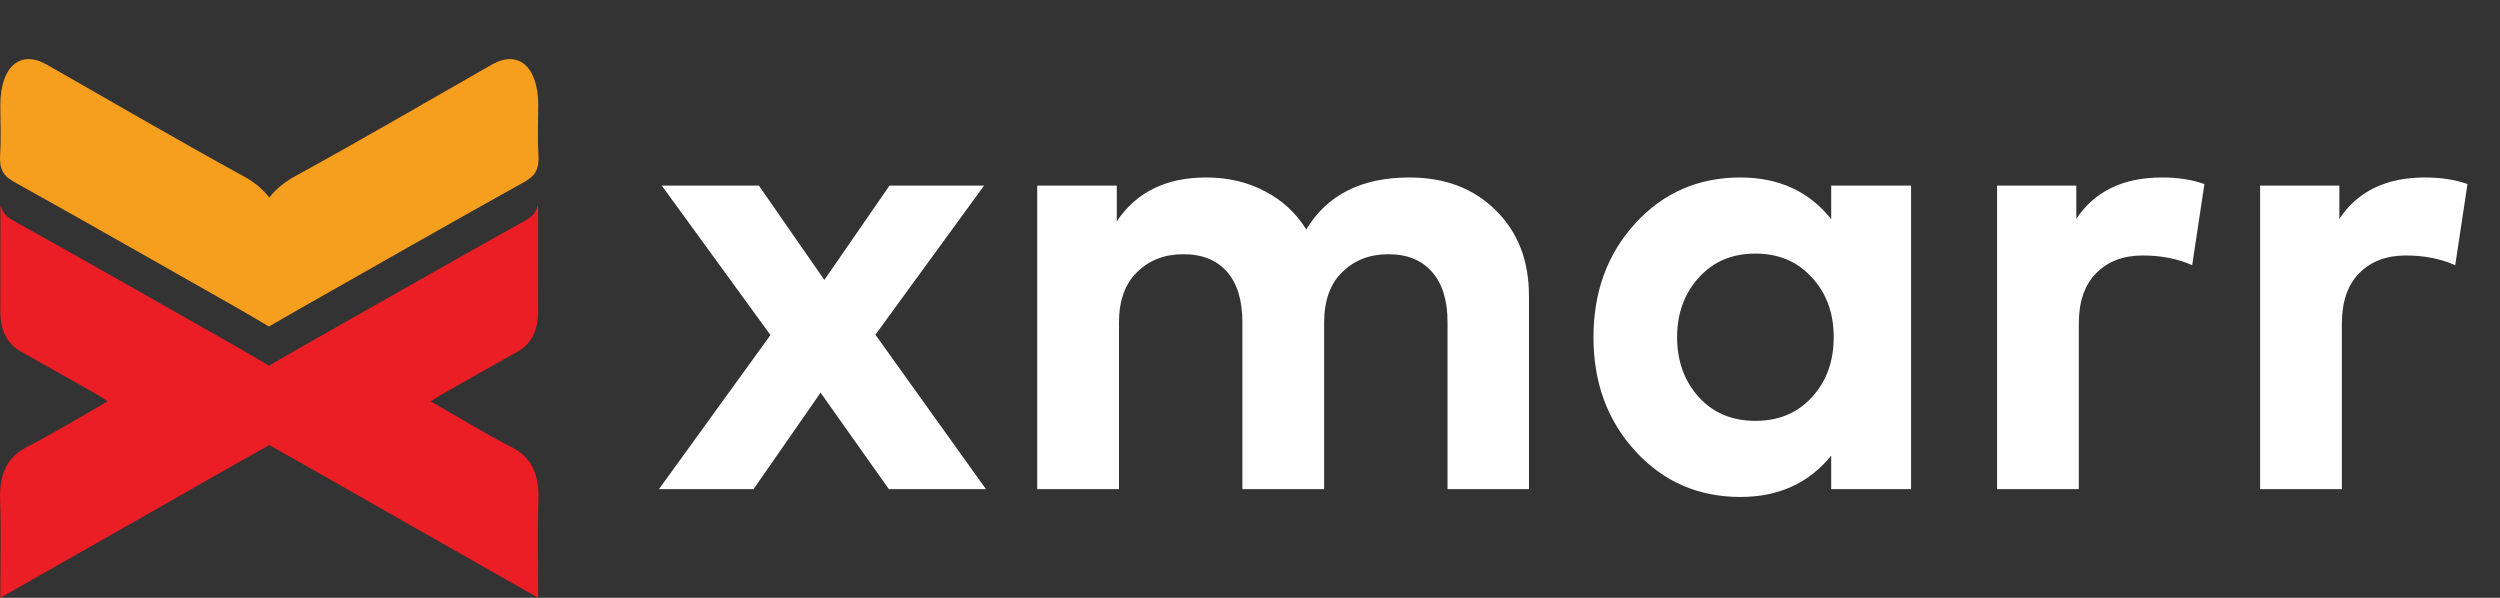 <svg width="138" height="33" viewBox="0 0 138 33" fill="none" xmlns="http://www.w3.org/2000/svg">
<rect x="0" y="0" width="138" height="33" fill="#333333" stroke="none"/>
<path d="M28.979 10.022C24.816 12.341 20.671 14.704 16.519 17.06C16.446 17.097 16.19 17.25 15.86 17.439C15.555 17.616 15.182 17.829 14.847 18.025C14.804 18 14.774 17.982 14.767 17.976C14.493 17.811 14.157 17.616 13.864 17.445C13.565 17.268 13.308 17.115 13.205 17.06C9.054 14.71 4.909 12.341 0.745 10.022C0.178 9.704 -0.042 9.326 0.007 8.52C0.068 7.616 0.019 6.701 0.019 5.785C0.025 3.679 1.112 2.733 2.577 3.563C6.209 5.633 9.823 7.745 13.479 9.747C14.047 10.058 14.505 10.443 14.865 10.901C15.225 10.443 15.689 10.058 16.257 9.747C19.907 7.745 23.527 5.633 27.154 3.563C28.619 2.733 29.705 3.679 29.711 5.785C29.711 6.695 29.663 7.61 29.724 8.52C29.772 9.326 29.547 9.704 28.979 10.022Z" fill="#F69E1E"/>
<path d="M29.718 27.651C29.657 29.372 29.706 31.1 29.706 32.998C27.001 31.46 24.444 30.007 21.886 28.554C19.548 27.224 17.21 25.881 14.866 24.568C12.521 25.875 10.183 27.218 7.839 28.554C5.281 30.007 2.724 31.46 0.019 32.998C0.019 31.1 0.068 29.372 0.007 27.651C-0.048 26.149 0.398 25.233 1.478 24.678C2.956 23.921 4.402 23.036 5.947 22.151C5.709 22.004 5.574 21.907 5.434 21.821C4.012 21.015 2.583 20.203 1.155 19.404C0.379 18.976 0.013 18.226 0.019 17.133C0.025 15.576 0.025 14.02 0.025 12.463V11.346C0.031 11.352 0.044 11.358 0.05 11.358C0.141 11.73 0.367 11.975 0.746 12.182C4.909 14.502 9.054 16.864 13.205 19.221C13.309 19.282 13.565 19.428 13.864 19.605C14.157 19.776 14.493 19.971 14.768 20.136C14.774 20.142 14.805 20.155 14.847 20.185C15.183 19.99 15.555 19.776 15.861 19.599C16.19 19.41 16.447 19.263 16.52 19.221C20.671 16.87 24.816 14.502 28.979 12.182C29.358 11.975 29.584 11.736 29.669 11.364C29.675 11.358 29.687 11.352 29.7 11.352V12.469C29.7 14.026 29.7 15.582 29.706 17.139C29.712 18.232 29.339 18.983 28.57 19.41C27.142 20.203 25.719 21.015 24.291 21.827C24.151 21.907 24.016 22.004 23.778 22.157C25.323 23.036 26.763 23.927 28.241 24.684C29.327 25.227 29.773 26.149 29.718 27.651Z" fill="#EB1D25"/>
<path d="M48.322 18.476L54.425 27H49.065L45.296 21.675L41.596 27H36.375L42.53 18.494L36.53 10.246H41.89L45.504 15.451L49.1 10.246H54.321L48.322 18.476ZM77.794 9.797C79.766 9.797 81.356 10.402 82.567 11.612C83.788 12.811 84.399 14.384 84.399 16.332V27H79.904V17.785C79.904 16.574 79.616 15.646 79.039 15.001C78.475 14.356 77.674 14.033 76.636 14.033C75.61 14.033 74.763 14.361 74.095 15.018C73.426 15.664 73.092 16.598 73.092 17.819V27H68.579V17.785C68.579 16.574 68.297 15.646 67.732 15.001C67.167 14.356 66.36 14.033 65.311 14.033C64.286 14.033 63.438 14.361 62.77 15.018C62.101 15.664 61.767 16.598 61.767 17.819V27H57.255V10.246H61.646V12.217C62.73 10.604 64.372 9.797 66.574 9.797C67.784 9.797 68.867 10.05 69.824 10.558C70.781 11.053 71.541 11.756 72.106 12.667C73.259 10.754 75.155 9.797 77.794 9.797ZM105.491 27H101.082V25.15C99.849 26.672 98.178 27.432 96.069 27.432C93.752 27.432 91.821 26.591 90.276 24.908C88.732 23.225 87.96 21.127 87.96 18.615C87.96 16.102 88.732 14.004 90.276 12.321C91.821 10.638 93.752 9.797 96.069 9.797C98.189 9.797 99.861 10.563 101.082 12.096V10.246H105.491V27ZM96.898 13.998C95.607 13.998 94.564 14.442 93.769 15.33C92.974 16.206 92.576 17.301 92.576 18.615C92.576 19.929 92.974 21.029 93.769 21.917C94.564 22.793 95.607 23.231 96.898 23.231C98.178 23.231 99.215 22.799 100.011 21.934C100.817 21.058 101.221 19.952 101.221 18.615C101.221 17.277 100.817 16.177 100.011 15.312C99.215 14.436 98.178 13.998 96.898 13.998ZM119.332 9.797C120.231 9.797 121.015 9.918 121.683 10.16L121.009 14.638C120.202 14.281 119.291 14.102 118.277 14.102C117.205 14.102 116.346 14.431 115.701 15.088C115.067 15.733 114.75 16.661 114.75 17.871V27H110.238V10.246H114.612V12.079C115.626 10.558 117.199 9.797 119.332 9.797ZM133.852 9.797C134.751 9.797 135.535 9.918 136.204 10.16L135.529 14.638C134.723 14.281 133.812 14.102 132.798 14.102C131.726 14.102 130.867 14.431 130.222 15.088C129.588 15.733 129.271 16.661 129.271 17.871V27H124.758V10.246H129.132V12.079C130.147 10.558 131.72 9.797 133.852 9.797Z" fill="white"/>
</svg>
